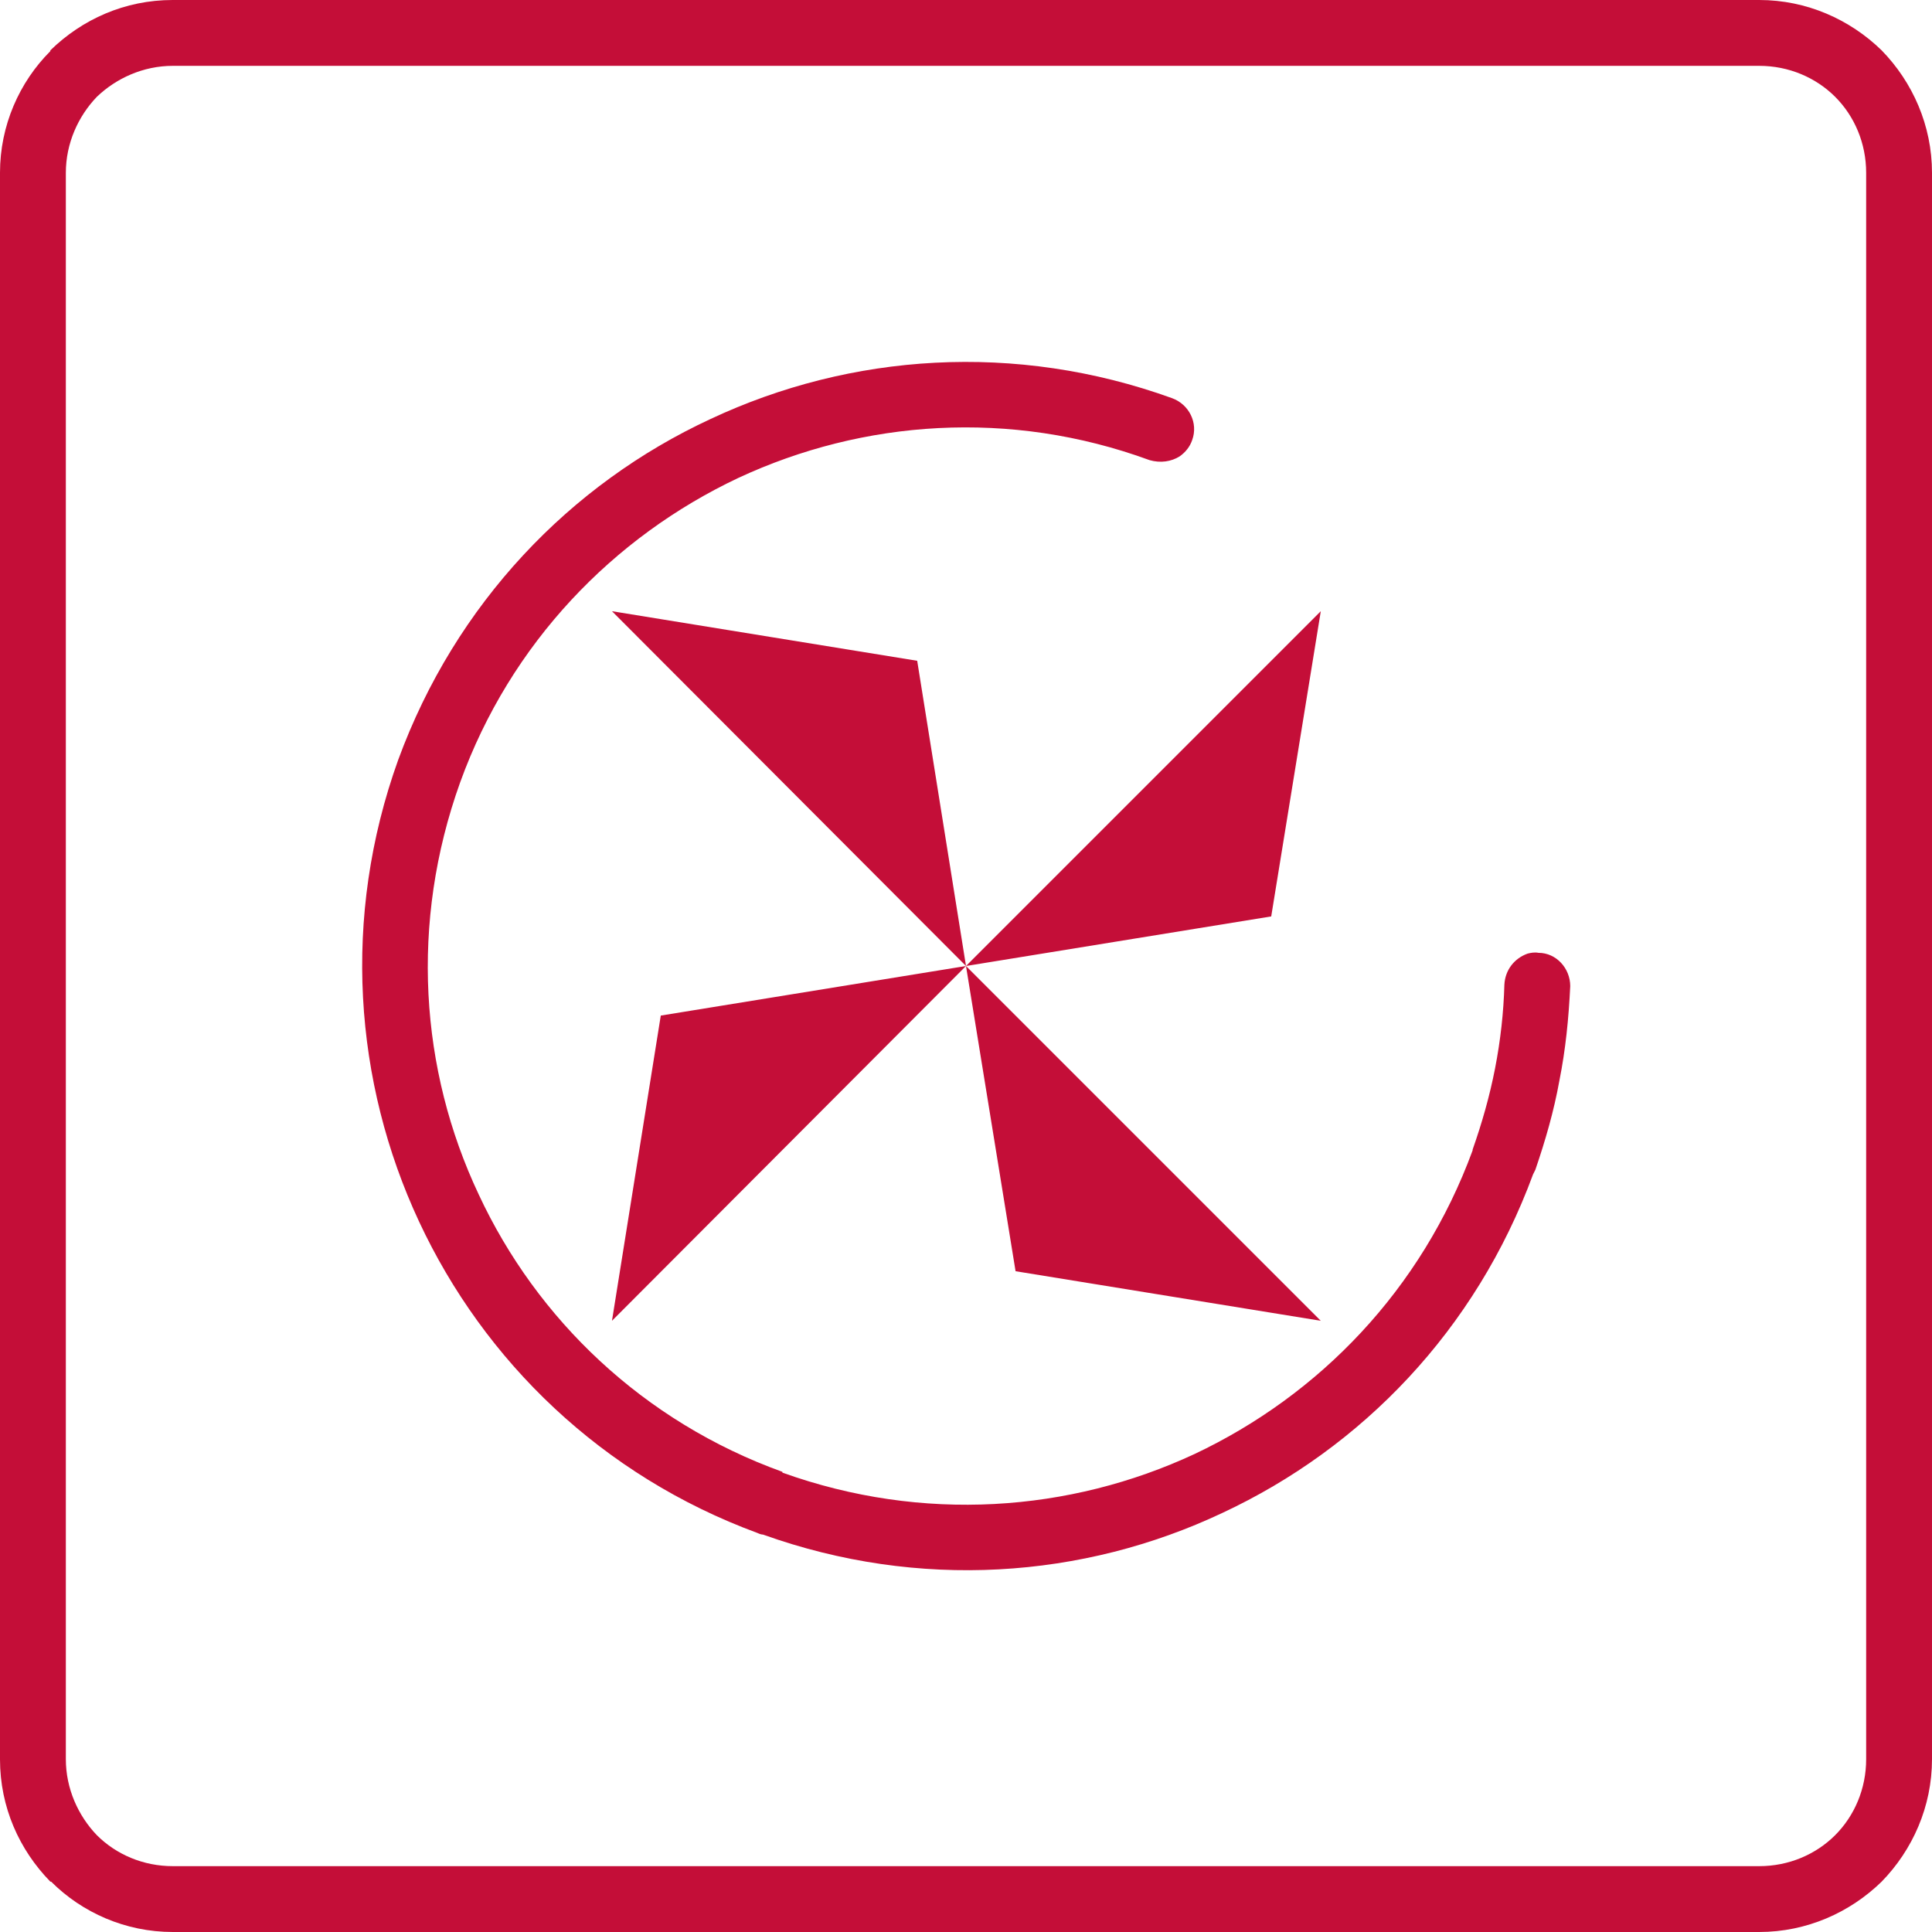 <?xml version="1.0" encoding="UTF-8"?>
<svg xmlns="http://www.w3.org/2000/svg" xmlns:xlink="http://www.w3.org/1999/xlink" xmlns:xodm="http://www.corel.com/coreldraw/odm/2003" xml:space="preserve" width="70px" height="70px" version="1.1" style="shape-rendering:geometricPrecision; text-rendering:geometricPrecision; image-rendering:optimizeQuality; fill-rule:evenodd; clip-rule:evenodd" viewBox="0 0 24.94 24.94">
 <defs>
  <style type="text/css">
   
    .fil0 {fill:#C40E38;fill-rule:nonzero}
   
  </style>
 </defs>
 <g id="Слой_x0020_1">
  <path class="fil0" d="M2.23 0l20.48 0c0.61,0 1.17,0.25 1.58,0.65 0.4,0.41 0.65,0.97 0.65,1.58l0 20.48c0,0.61 -0.25,1.17 -0.65,1.58l0 0c-0.41,0.4 -0.97,0.65 -1.58,0.65l-20.48 0c-0.61,0 -1.17,-0.25 -1.57,-0.65l-0.01 0c-0.4,-0.41 -0.65,-0.96 -0.65,-1.58l0 -20.48c0,-0.61 0.25,-1.17 0.65,-1.57l0 -0.01c0.41,-0.4 0.96,-0.65 1.58,-0.65zm17.19 12.71c0.01,-0.19 0.13,-0.34 0.3,-0.4 0.04,-0.01 0.09,-0.02 0.14,-0.01 0.23,0 0.41,0.2 0.41,0.43 -0.02,0.42 -0.06,0.82 -0.14,1.22 -0.07,0.39 -0.18,0.77 -0.31,1.15 -0.01,0.02 -0.02,0.04 -0.03,0.06 -0.74,2.01 -2.21,3.53 -4.01,4.37 -1.8,0.85 -3.92,1 -5.93,0.28 -0.02,0 -0.05,-0.01 -0.07,-0.02 -2.01,-0.74 -3.53,-2.22 -4.37,-4.02 -0.84,-1.8 -1,-3.93 -0.27,-5.96 0.74,-2.02 2.22,-3.56 4.03,-4.4 1.81,-0.85 3.94,-1 5.96,-0.27 0.22,0.08 0.34,0.32 0.26,0.54 -0.03,0.09 -0.09,0.16 -0.16,0.21 -0.11,0.07 -0.25,0.09 -0.39,0.05 -1.8,-0.66 -3.7,-0.52 -5.31,0.23 -1.61,0.76 -2.94,2.13 -3.59,3.93 -0.65,1.81 -0.52,3.71 0.24,5.32 0.75,1.61 2.12,2.93 3.92,3.58l0 0.01c1.81,0.65 3.71,0.51 5.32,-0.24 1.61,-0.76 2.93,-2.12 3.59,-3.92l0 -0.01c0.12,-0.34 0.22,-0.69 0.29,-1.05 0.07,-0.36 0.11,-0.72 0.12,-1.08zm-3.01 -0.88l0 0 0.64 -3.94 -4.58 4.58 0 0 -0.63 -3.94 0 0 -3.94 -0.64 4.57 4.58 -3.94 0.64 0 0 -0.63 3.94 4.57 -4.58 0.64 3.94 0 0 3.94 0.64 -4.58 -4.58 3.94 -0.64zm-3.94 0.64l0 0 0 0zm10.24 -11.62l-20.48 0c-0.38,0 -0.73,0.16 -0.98,0.4 -0.24,0.25 -0.4,0.6 -0.4,0.98l0 20.48c0,0.38 0.16,0.73 0.4,0.98 0.25,0.25 0.6,0.4 0.98,0.4l20.48 0c0.38,0 0.73,-0.15 0.98,-0.4l0 0c0.25,-0.25 0.4,-0.6 0.4,-0.98l0 -20.48c0,-0.38 -0.15,-0.73 -0.4,-0.98l0 0c-0.25,-0.25 -0.6,-0.4 -0.98,-0.4z"></path>
 </g>
</svg>
